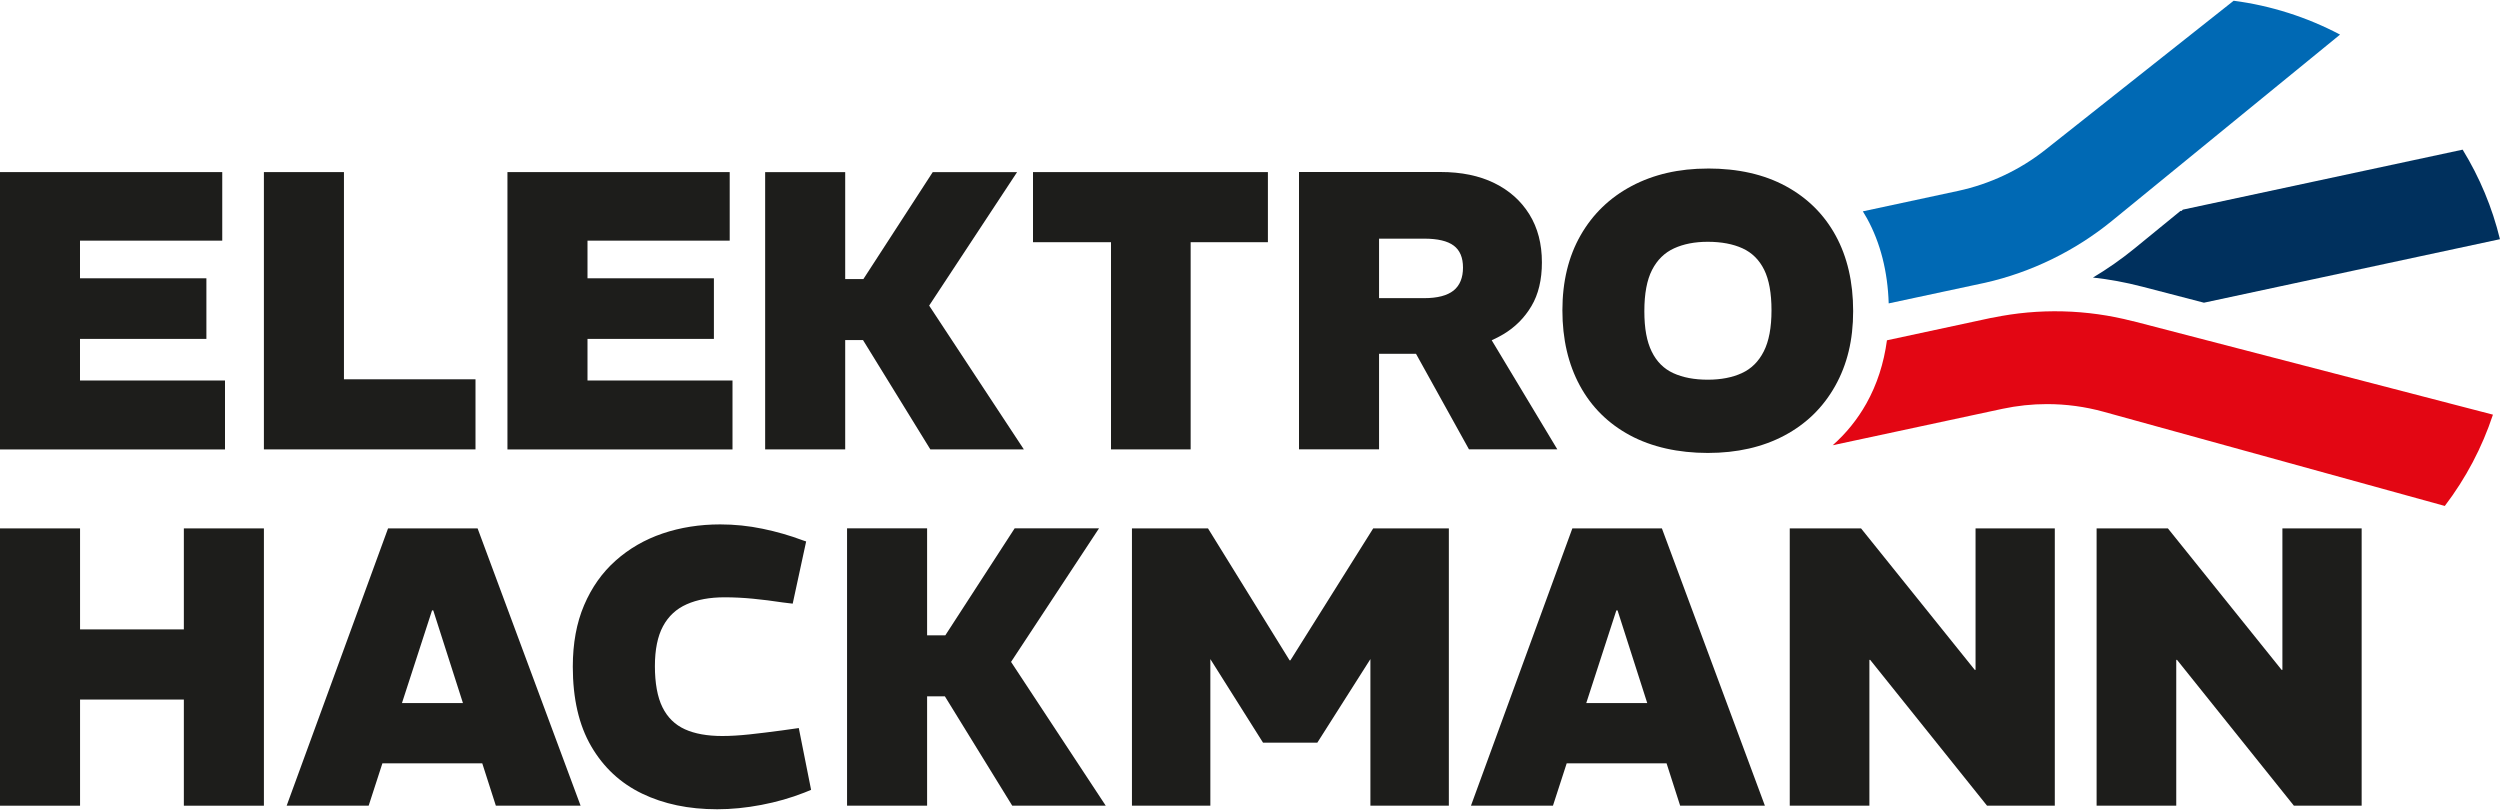 <?xml version="1.0" encoding="UTF-8"?><svg id="Ebene_1" xmlns="http://www.w3.org/2000/svg" viewBox="0 0 500 162"><defs><style>.cls-1{fill:#e30613;}.cls-1,.cls-2,.cls-3,.cls-4{stroke-width:0px;}.cls-2{fill:#0069b4;}.cls-3{fill:#1d1d1b;}.cls-4{fill:#00305d;}</style></defs><path class="cls-4" d="m428.33,57.3l12.46,3.24,59.2-12.7c-1.54-6.34-4.05-12.34-7.46-17.91l-55.96,12-.26.26h-.22s-9.22,7.53-9.22,7.53c-2.61,2.13-5.39,4.07-8.28,5.79,3.28.36,6.53.96,9.72,1.79Z"/><path class="cls-3" d="m341.55,33.7c6.07,0,11.28,1.18,15.61,3.53,4.33,2.35,7.66,5.65,9.98,9.9,2.32,4.25,3.49,9.28,3.49,15.09s-1.2,10.7-3.6,14.98c-2.4,4.28-5.78,7.58-10.14,9.9-4.36,2.32-9.47,3.49-15.33,3.49s-11.21-1.18-15.57-3.53c-4.36-2.35-7.7-5.66-10.02-9.94-2.32-4.28-3.49-9.3-3.49-15.05s1.21-10.76,3.64-15.01c2.43-4.25,5.84-7.54,10.22-9.86,4.38-2.32,9.45-3.49,15.21-3.49m0,42.23c2.64,0,4.91-.44,6.81-1.31,1.9-.87,3.37-2.32,4.4-4.36,1.03-2.03,1.54-4.77,1.54-8.2s-.49-6.14-1.47-8.12c-.98-1.98-2.42-3.41-4.32-4.28-1.9-.87-4.23-1.31-6.97-1.31-2.59,0-4.83.44-6.73,1.31-1.9.87-3.37,2.31-4.4,4.32-1.03,2.01-1.54,4.75-1.54,8.24s.49,6.07,1.47,8.08c.98,2.01,2.42,3.45,4.32,4.32,1.9.87,4.2,1.31,6.89,1.31"/><path class="cls-1" d="m426.53,64.23c-9.11-2.37-18.77-2.61-27.95-.7l-.31.05c-.05,0-.12.02-.18.03l-20.7,4.45c-.62,4.61-1.99,8.85-4.12,12.65-1.8,3.2-4.06,5.98-6.73,8.34l33.97-7.29c2.92-.62,5.91-.94,8.89-.94,3.81,0,7.61.51,11.28,1.52l68.28,18.85c4.22-5.55,7.45-11.67,9.63-18.26l-72.05-18.72Z"/><path class="cls-3" d="m0,89.88v-55.46h44.45v13.71h-28.45v7.53h25.28v12.12h-25.28v8.32h29v13.79H0Z"/><path class="cls-3" d="m52.78,89.88v-55.46h16.01v41.44h26.31v14.02h-42.31Z"/><path class="cls-3" d="m101.49,89.88v-55.46h44.45v13.71h-28.44v7.53h25.28v12.12h-25.28v8.32h29v13.79h-45.01Z"/><polygon class="cls-3" points="185.83 61.12 203.42 34.42 186.55 34.42 172.68 55.81 169.04 55.81 169.04 34.42 153.03 34.42 153.03 89.88 169.04 89.88 169.04 68.01 172.6 68.01 186.07 89.88 204.77 89.88 185.83 61.12"/><path class="cls-3" d="m222.2,89.88v-41.44h-15.6v-14.02h46.98v14.02h-15.45v41.44h-15.93Z"/><path class="cls-3" d="m311.47,89.88l-13.13-21.83c.8-.36,1.58-.75,2.31-1.19,2.35-1.4,4.23-3.27,5.63-5.63,1.4-2.35,2.1-5.27,2.1-8.76,0-3.7-.83-6.89-2.5-9.59s-4-4.78-7.01-6.26c-3.01-1.48-6.6-2.22-10.78-2.22h-28.29v55.46h16.01v-19.1h7.39l10.59,19.1h17.67Zm-35.66-42.15h9.03c2.69,0,4.66.46,5.9,1.39,1.24.92,1.86,2.39,1.86,4.4s-.63,3.59-1.9,4.6c-1.27,1-3.22,1.51-5.86,1.51h-9.03v-11.89Z"/><path class="cls-3" d="m0,161.14v-55.46h16.01v20.2h20.76v-20.2h16.01v55.46h-16.01v-21.23h-20.76v21.23H0Z"/><path class="cls-3" d="m99.16,161.14h16.96l-20.6-55.46h-17.91l-20.28,55.46h16.4l2.75-8.48h19.97l2.72,8.48Zm-18.77-20.52l6.02-18.54h.24l5.94,18.54h-12.2Z"/><path class="cls-3" d="m143.39,161.85c-5.65,0-10.64-1.04-14.97-3.13-4.33-2.09-7.72-5.24-10.18-9.47-2.46-4.23-3.68-9.53-3.68-15.93,0-4.65.75-8.74,2.26-12.28,1.51-3.54,3.6-6.51,6.3-8.91,2.69-2.4,5.82-4.21,9.39-5.43,3.57-1.21,7.41-1.82,11.53-1.82,2.85,0,5.68.29,8.48.87,2.8.58,5.47,1.35,8,2.3l.71.24-2.69,12.44-1.98-.24c-2.11-.32-4.11-.57-5.98-.75s-3.76-.28-5.66-.28c-2.96,0-5.48.46-7.57,1.39-2.09.92-3.67,2.39-4.75,4.4-1.08,2.01-1.62,4.67-1.62,8s.5,6.17,1.51,8.2c1,2.03,2.5,3.5,4.48,4.4,1.98.9,4.48,1.35,7.49,1.35,1.64,0,3.45-.11,5.43-.32,1.98-.21,4.13-.48,6.46-.79l3.41-.48,2.46,12.36-1.35.55c-2.69,1.06-5.56,1.88-8.6,2.46-3.04.58-5.98.87-8.83.87Z"/><polygon class="cls-3" points="202.21 132.38 219.8 105.67 202.93 105.67 189.06 127.07 185.42 127.07 185.42 105.67 169.41 105.67 169.41 161.14 185.42 161.14 185.42 139.27 188.98 139.27 202.45 161.14 221.15 161.14 202.21 132.38"/><path class="cls-3" d="m226.39,161.14v-55.46h15.21l16.32,26.39h.16l16.56-26.39h15.13v55.46h-15.69v-29.32l-10.62,16.72h-10.85l-10.54-16.72v29.32h-15.69Z"/><path class="cls-3" d="m336.02,161.14h16.96l-20.6-55.46h-17.91l-20.28,55.46h16.4l2.75-8.48h19.97l2.72,8.48Zm-18.77-20.52l6.02-18.54h.24l5.94,18.54h-12.2Z"/><path class="cls-3" d="m357.95,161.14v-55.46h14.26l22.74,28.29h.16v-28.29h15.85v55.46h-13.55l-23.37-29.16h-.16v29.16h-15.93Z"/><path class="cls-3" d="m419.32,161.14v-55.46h14.26l22.74,28.29h.16v-28.29h15.85v55.46h-13.55l-23.37-29.16h-.16v29.16h-15.93Z"/><path class="cls-2" d="m446.73.15l-37.69,29.83c-5.07,4.01-11.09,6.84-17.42,8.2l-19.05,4.09c.29.47.58.95.85,1.44,2.68,4.9,4.12,10.61,4.32,16.97l18.68-4c.2-.04.41-.09.61-.13,9.24-2.09,17.99-6.37,25.34-12.36l45.64-37.27c-6.63-3.5-13.88-5.81-21.28-6.77Z"/></svg>